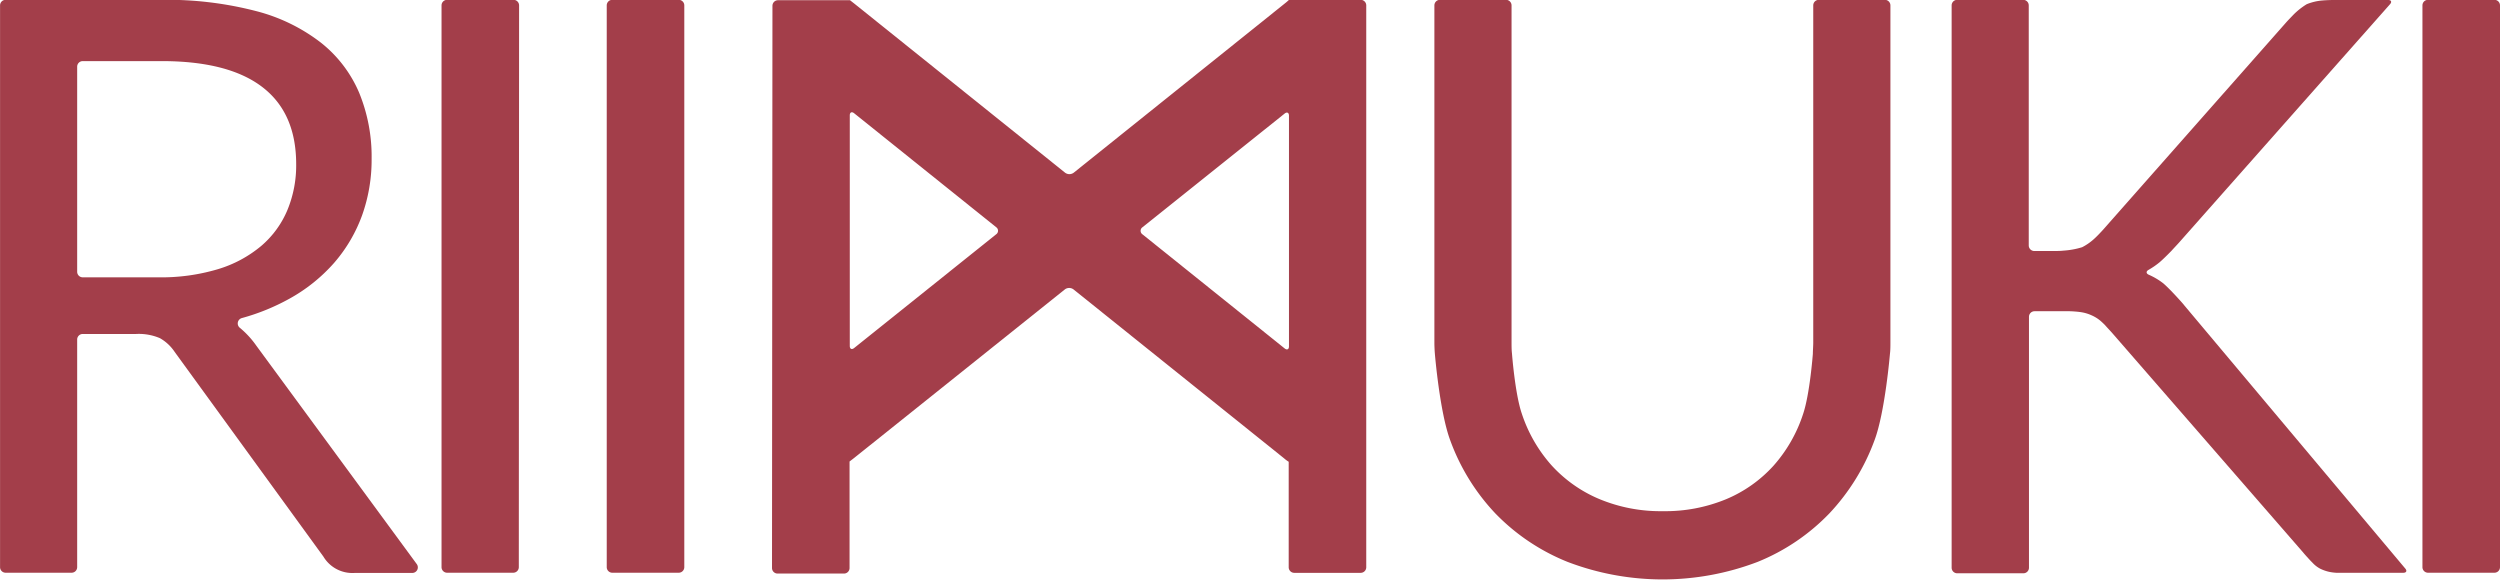 
<svg id="Layer_4" data-name="Layer 4" xmlns="http://www.w3.org/2000/svg" viewBox="0 0 448.38 103.94"><defs><style>.cls-1{fill:#a33e4a;}</style></defs><path class="cls-1" d="M39.65,258.89v40.86a1,1,0,0,1-1,1H26.82a1,1,0,0,1-1-1V199a1,1,0,0,1,1-1h28a63.64,63.64,0,0,1,16.85,2,32,32,0,0,1,11.72,5.7,22.8,22.8,0,0,1,6.85,9,30.15,30.15,0,0,1,2.22,11.8,29.53,29.53,0,0,1-1.72,10.18,27.06,27.06,0,0,1-5,8.49,29.94,29.94,0,0,1-8,6.42,38.53,38.53,0,0,1-8.57,3.49,1,1,0,0,0-.37,1.72A16.12,16.12,0,0,1,71.76,260l28.79,39.19a1,1,0,0,1-.81,1.6H89.4a6.06,6.06,0,0,1-5.59-2.94l-26.67-36.7a7.82,7.82,0,0,0-2.65-2.47,9.63,9.63,0,0,0-4.31-.75H40.65A1,1,0,0,0,39.65,258.89Zm0-12.12a1,1,0,0,0,1,1H54.2a35.48,35.48,0,0,0,10.72-1.47,21.87,21.87,0,0,0,7.74-4.16,17.16,17.16,0,0,0,4.69-6.42,20.94,20.94,0,0,0,1.58-8.24q0-9.18-6.06-13.83t-18-4.66H40.65a1,1,0,0,0-1,1Z" transform="translate(-25.81 -198.03)"/><path class="cls-1" d="M118.86,299.75a1,1,0,0,1-1,1H106a1,1,0,0,1-1-1V199a1,1,0,0,1,1-1h11.91a1,1,0,0,1,1,1Z" transform="translate(-25.81 -198.03)"/><path class="cls-1" d="M148.54,299.75a1,1,0,0,1-1,1H135.63a1,1,0,0,1-1-1V199a1,1,0,0,1,1-1h11.91a1,1,0,0,1,1,1Z" transform="translate(-25.81 -198.03)"/><path class="cls-1" d="M258,198a7.6,7.6,0,0,0-1,0,10,10,0,0,1-.78.67L218.39,229a1.29,1.29,0,0,1-1.56,0l-37.78-30.31-.79-.62H165.35a1,1,0,0,0-1,1l-.08,100.83a1,1,0,0,0,1,1h11.91a1,1,0,0,0,1-1V281.8c0-.55,0-1,0-1l.79-.61,37.82-30.25a1.29,1.29,0,0,1,1.56,0l37.78,30.31a6.27,6.27,0,0,0,.81.6s0,.43,0,1v17.92a1,1,0,0,0,1,1h11.91a1,1,0,0,0,1-1V199a1,1,0,0,0-1-1Zm-79,62.45c-.43.34-.78.17-.78-.38l0-41.35c0-.55.35-.72.78-.38l25.49,20.45a.77.77,0,0,1,0,1.25Zm51.7-20.4a.77.77,0,0,1,0-1.25l25.51-20.4c.43-.34.78-.17.78.38v41.37c0,.55-.35.71-.78.37Z" transform="translate(-25.81 -198.03)"/><path class="cls-1" d="M324,289.71a28.61,28.61,0,0,0,11.4-2.15,23.91,23.91,0,0,0,8.49-6,26.12,26.12,0,0,0,5.3-9.25c1.22-3.58,1.76-10.83,1.76-10.83,0-.54.07-1.44.07-2V199a1,1,0,0,1,1-1h11.84a1,1,0,0,1,1,1v60.44c0,.55,0,1.44-.08,2,0,0-.87,10.43-2.75,15.49a38.42,38.42,0,0,1-8.1,13.16,37.19,37.19,0,0,1-12.87,8.71,47.77,47.77,0,0,1-34.12,0A37.45,37.45,0,0,1,294,290.11,38,38,0,0,1,285.91,277c-1.89-5.06-2.75-15.49-2.75-15.49-.05-.55-.09-1.44-.09-2V199a1,1,0,0,1,1-1h11.84a1,1,0,0,1,1,1v60.36c0,.55,0,1.45.07,2,0,0,.54,7.25,1.76,10.83a26.27,26.27,0,0,0,5.3,9.25,24.27,24.27,0,0,0,8.53,6.06A28.5,28.5,0,0,0,324,289.71Z" transform="translate(-25.81 -198.03)"/><path class="cls-1" d="M389.67,242.05a1,1,0,0,0,1,1h3.23c.55,0,1.45,0,2-.07a14.43,14.43,0,0,0,3.34-.61,9.83,9.83,0,0,0,2.32-1.65c.4-.37,1-1,1.39-1.43l32.87-37.22c.36-.41,1-1.06,1.37-1.45a12.91,12.91,0,0,1,2.34-1.84,9.66,9.66,0,0,1,2.77-.66c.54-.05,1.44-.09,2-.09h9.83c.55,0,.7.33.34.75l-37.82,42.73c-.36.41-1,1.07-1.35,1.47,0,0-1.26,1.31-2.14,2.07a14.17,14.17,0,0,1-2,1.38c-.48.27-.46.66.05.88a12.19,12.19,0,0,1,2.59,1.54c1,.86,2.48,2.49,2.48,2.49.37.41,1,1.08,1.32,1.5L457.2,300c.36.42.19.76-.36.76h-10c-.55,0-1.45,0-2,0a8.48,8.48,0,0,1-1.29-.17,7.13,7.13,0,0,1-1.62-.57,5.06,5.06,0,0,1-1.25-.94l-.47-.48c-.37-.4-1-1.08-1.33-1.49l-34.18-39.28c-.36-.42-1-1.08-1.34-1.48,0,0-.33-.34-.78-.74a6.46,6.46,0,0,0-1.58-1,7.26,7.26,0,0,0-2.08-.61,19,19,0,0,0-1.9-.15c-.55,0-1.45,0-2,0h-4.31a1,1,0,0,0-1,1v45a1,1,0,0,1-1,1H376.84a1,1,0,0,1-1-1V199a1,1,0,0,1,1-1h11.83a1,1,0,0,1,1,1Z" transform="translate(-25.81 -198.03)"/><path class="cls-1" d="M474.19,299.75a1,1,0,0,1-1,1H461.28a1,1,0,0,1-1-1V199a1,1,0,0,1,1-1h11.91a1,1,0,0,1,1,1Z" transform="translate(-25.81 -198.03)"/></svg>
